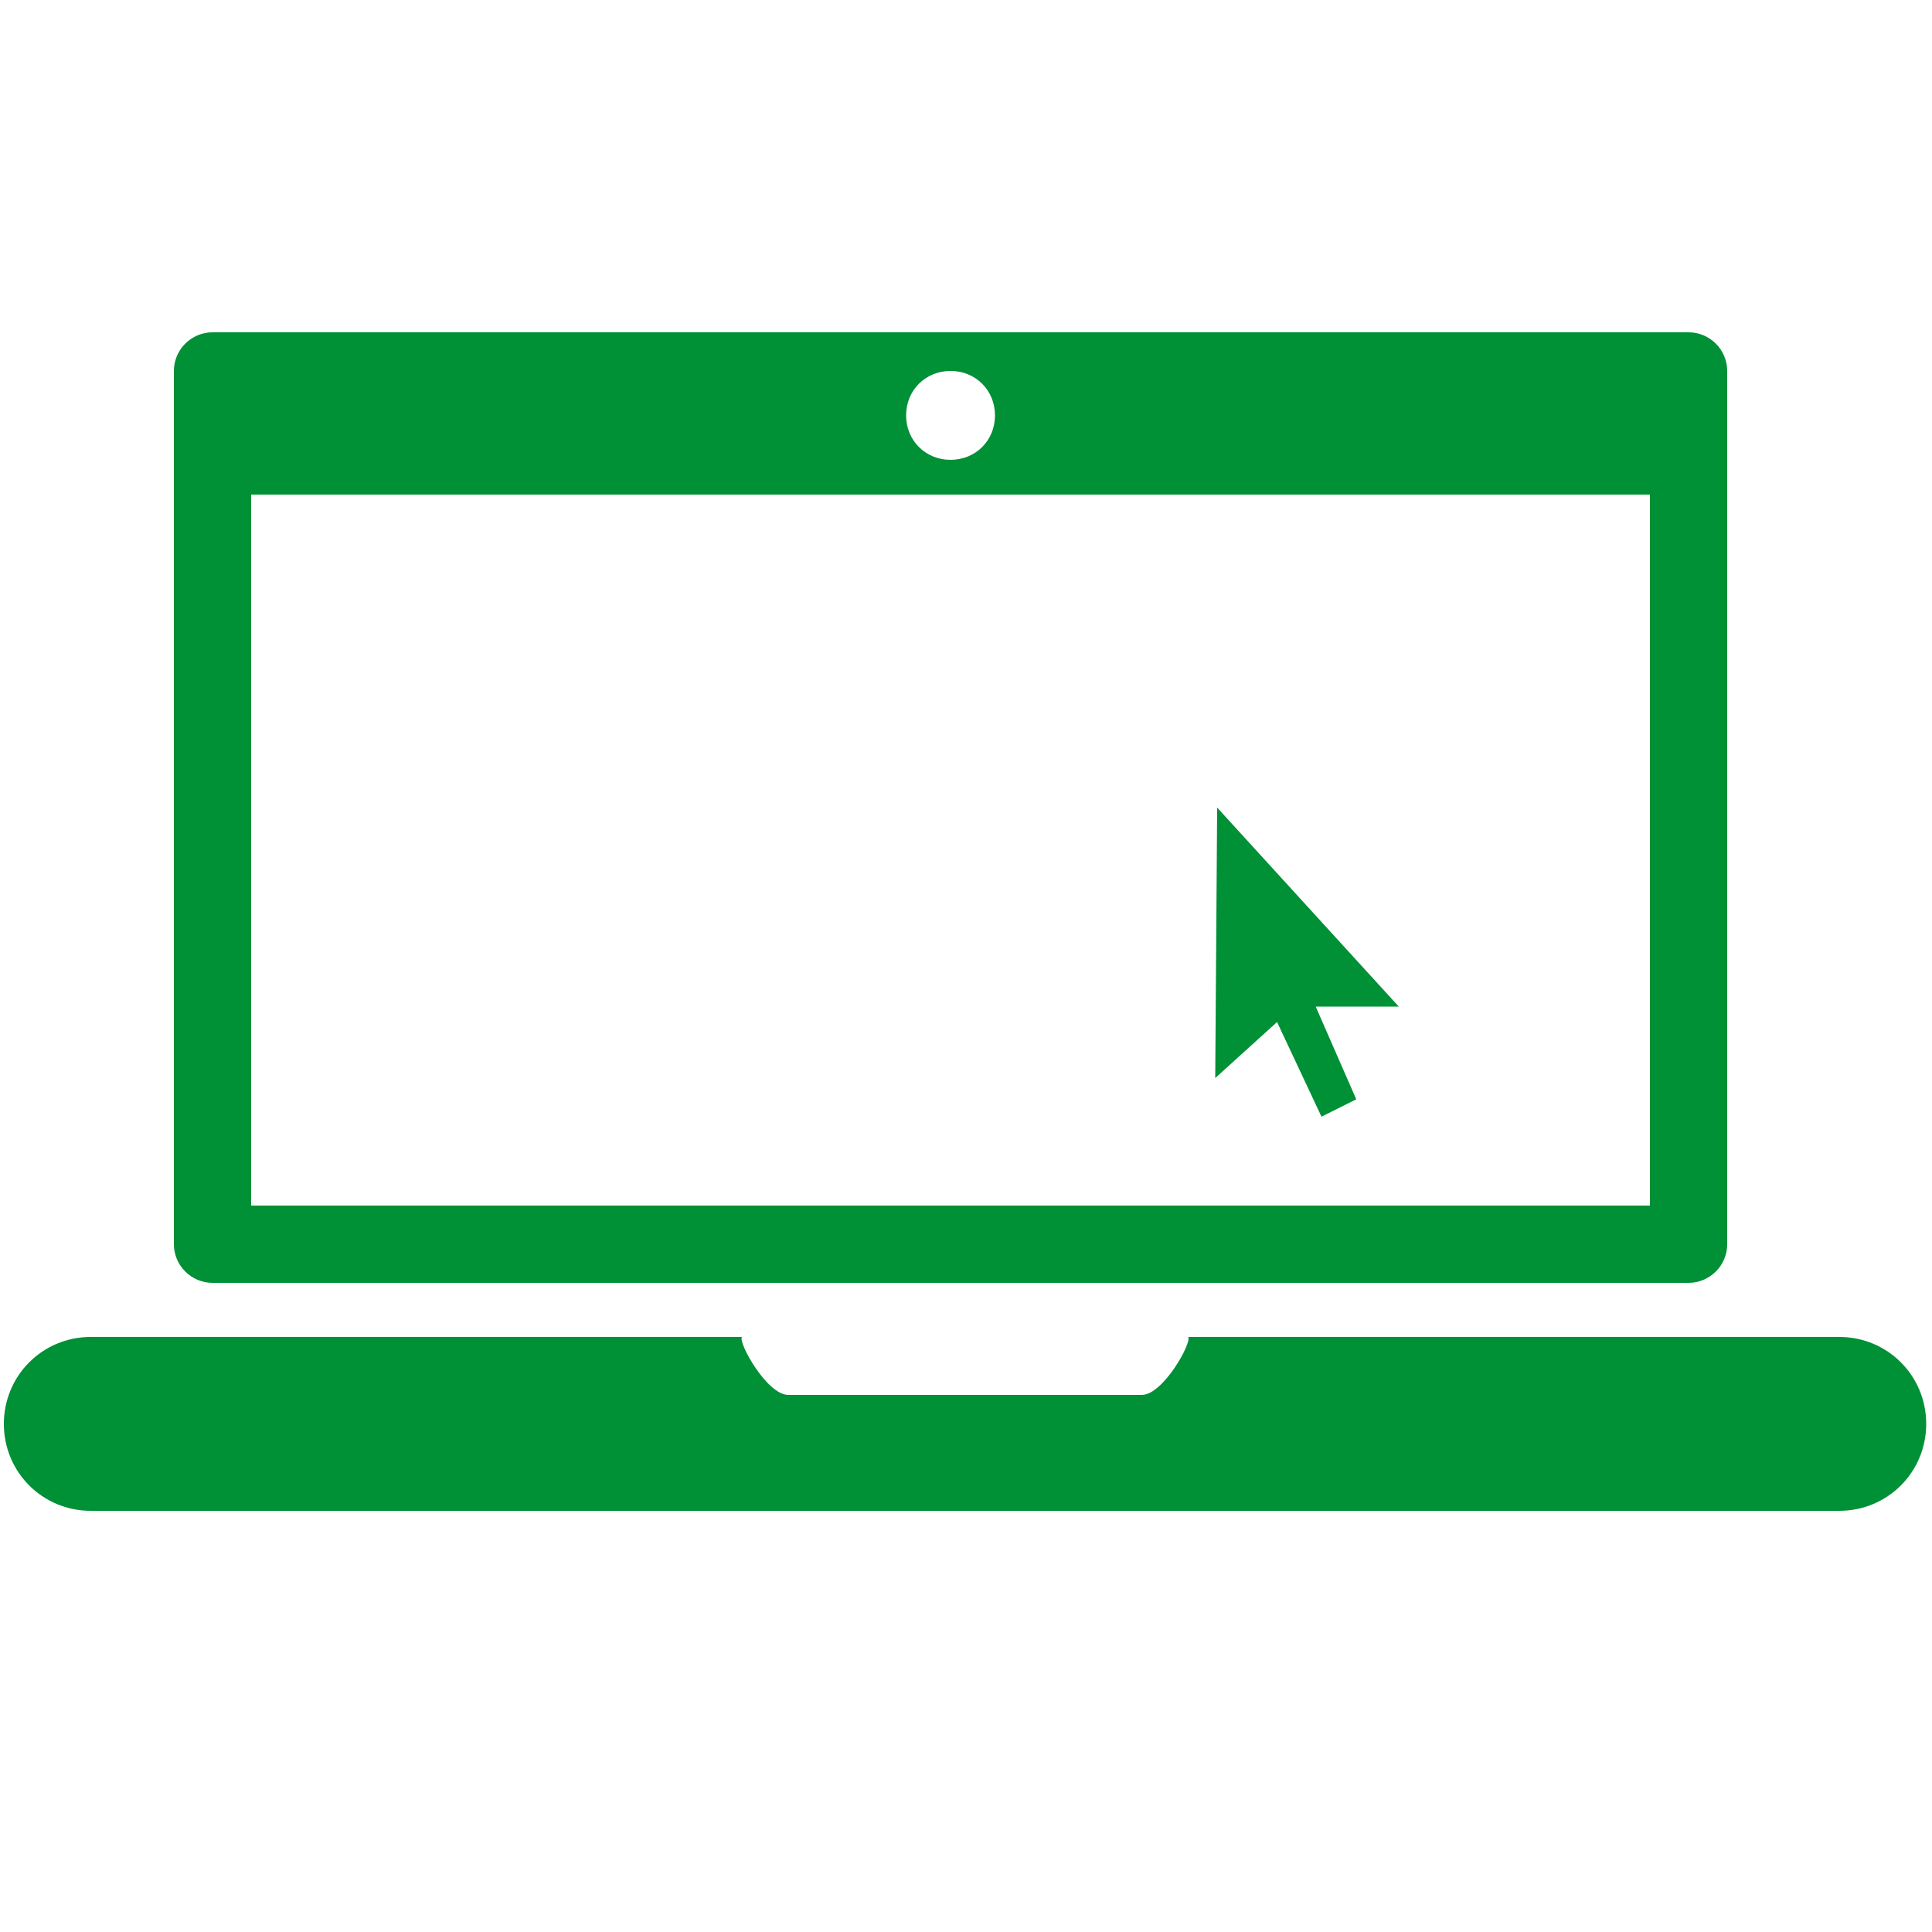 <?xml version="1.0" encoding="UTF-8"?>
<svg xmlns="http://www.w3.org/2000/svg" xmlns:xlink="http://www.w3.org/1999/xlink" version="1.1" id="Ebene_1" x="0px" y="0px" viewBox="0 0 100 100" style="enable-background:new 0 0 100 100;" xml:space="preserve">
<style type="text/css">
	.st0{fill:#009036;}
</style>
<polygon class="st0" points="62.9,55.8 63,41.8 72.4,52.1 68.1,52.1 70.2,56.9 68.4,57.8 66.1,52.9 "></polygon>
<path class="st0" d="M87.4,17.2H11c-1.1,0-2,0.9-2,2v45.2c0,1.1,0.9,2,2,2h76.4c1.1,0,2-0.9,2-2V19.2C89.4,18.1,88.5,17.2,87.4,17.2  z M49.2,19.2c1.3,0,2.3,1,2.3,2.3s-1,2.3-2.3,2.3s-2.3-1-2.3-2.3S47.9,19.2,49.2,19.2z M85.4,62.4H13V25.6h72.4V62.4z"></path>
<path class="st0" d="M95.2,69.2H61.5c0.2,0.3-1.3,3-2.4,3H40.8c-1.1,0-2.6-2.7-2.4-3H4.7c-2.5,0-4.5,2-4.5,4.5l0,0  c0,2.5,2,4.5,4.5,4.5h90.5c2.5,0,4.5-2,4.5-4.5l0,0C99.7,71.2,97.7,69.2,95.2,69.2z"></path>
</svg>
